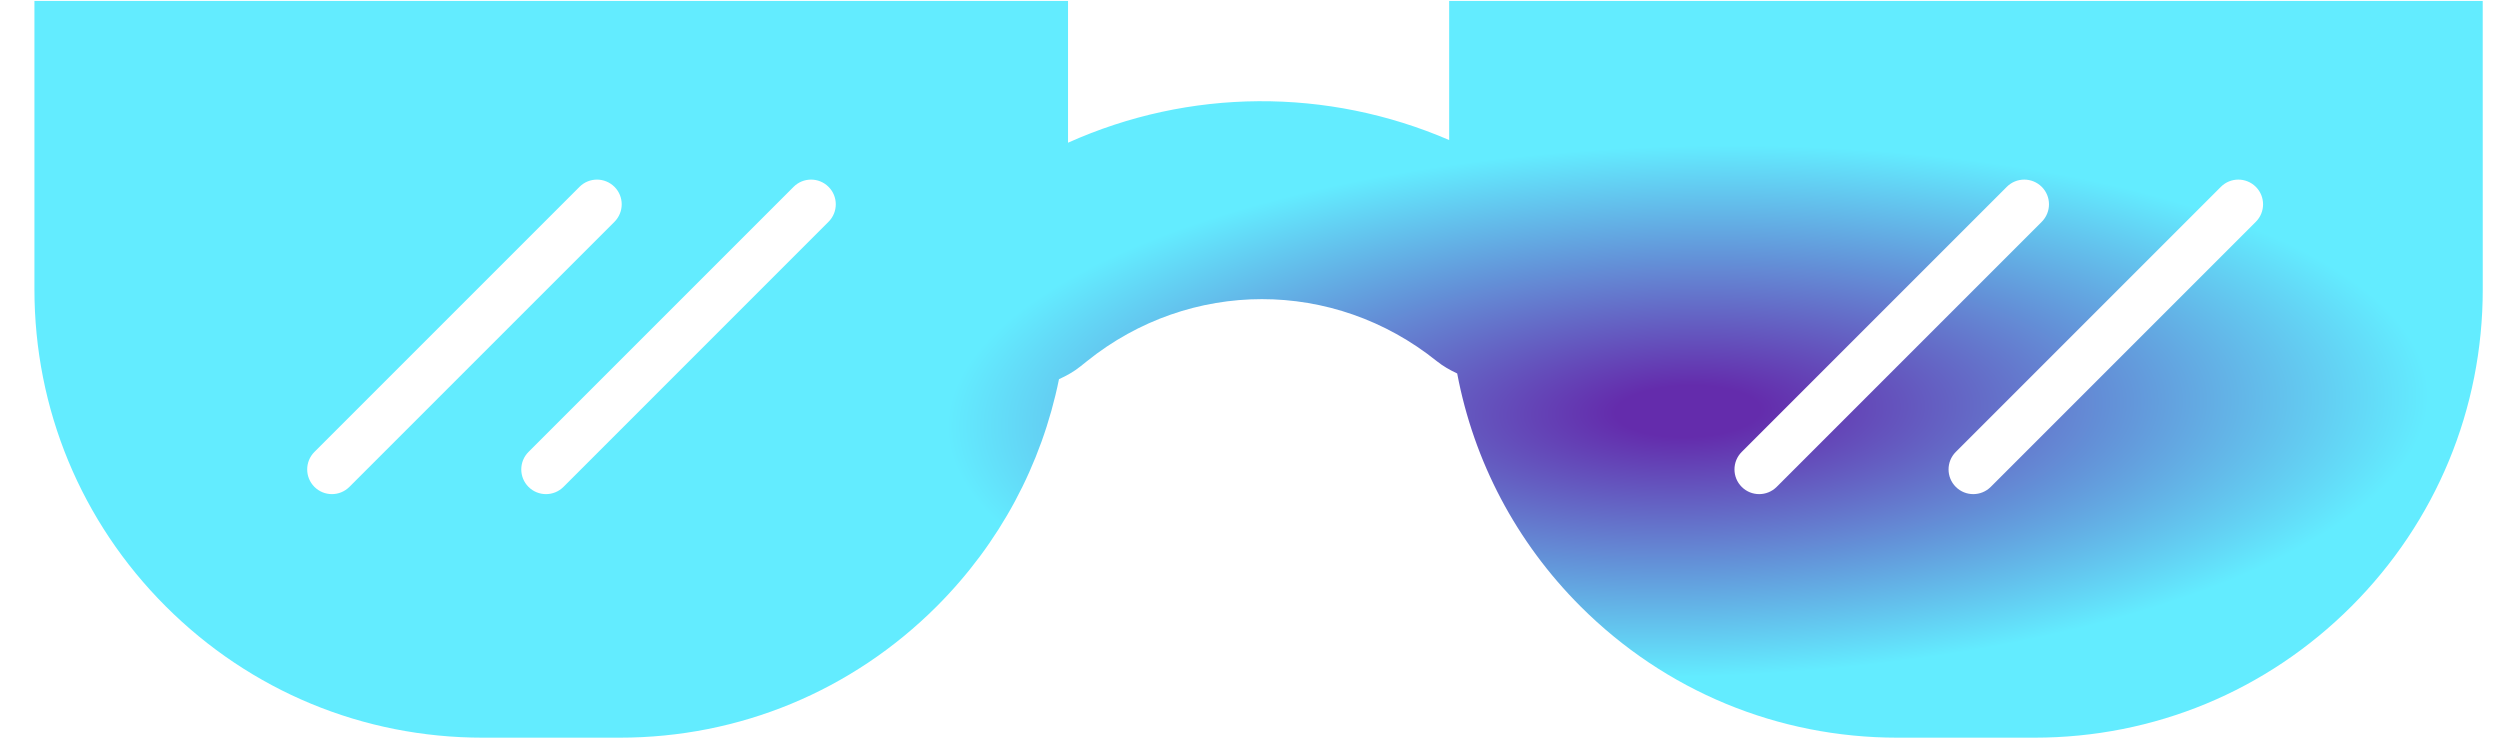 <svg width="57" height="17" viewBox="0 0 57 17" fill="none" xmlns="http://www.w3.org/2000/svg">
<path d="M33.041 0.021V3.193C30.261 1.994 27.117 2.011 24.351 3.254V0.021H0.785V6.596C0.785 9.327 1.848 11.894 3.779 13.825C5.71 15.755 8.277 16.819 11.007 16.819H14.128C16.858 16.819 19.425 15.755 21.357 13.825C22.795 12.387 23.75 10.595 24.145 8.645C24.315 8.568 24.481 8.477 24.634 8.354L24.785 8.233C27.131 6.351 30.41 6.348 32.757 8.233C32.903 8.35 33.061 8.439 33.224 8.515C33.602 10.514 34.565 12.354 36.035 13.825C37.966 15.755 40.534 16.819 43.263 16.819H46.384C49.114 16.819 51.681 15.755 53.612 13.825C55.543 11.893 56.607 9.326 56.607 6.596L56.606 0.021L33.041 0.021ZM7.966 11.101C7.856 11.211 7.712 11.266 7.568 11.266C7.423 11.266 7.279 11.211 7.169 11.101C6.949 10.881 6.949 10.524 7.169 10.304L13.213 4.26C13.433 4.04 13.789 4.04 14.01 4.26C14.23 4.48 14.23 4.836 14.01 5.057L7.966 11.101ZM18.89 5.057L12.847 11.101C12.737 11.211 12.593 11.266 12.448 11.266C12.304 11.266 12.16 11.211 12.05 11.101C11.83 10.881 11.83 10.524 12.05 10.304L18.094 4.26C18.314 4.04 18.67 4.04 18.891 4.26C19.111 4.48 19.111 4.837 18.89 5.057ZM40.508 11.101C40.398 11.211 40.254 11.266 40.109 11.266C39.965 11.266 39.821 11.211 39.711 11.101C39.491 10.881 39.491 10.524 39.711 10.304L45.755 4.26C45.975 4.04 46.331 4.04 46.552 4.26C46.772 4.48 46.772 4.836 46.552 5.057L40.508 11.101ZM51.433 5.057L45.389 11.101C45.279 11.211 45.135 11.266 44.99 11.266C44.846 11.266 44.702 11.211 44.592 11.101C44.372 10.881 44.372 10.524 44.592 10.304L50.636 4.26C50.855 4.04 51.212 4.04 51.433 4.26C51.653 4.48 51.653 4.837 51.433 5.057H51.433Z" fill="url(#paint0_angular_2455_4951)"/>
<defs>
<radialGradient id="paint0_angular_2455_4951" cx="0" cy="0" r="1" gradientUnits="userSpaceOnUse" gradientTransform="translate(38.522 9.382) rotate(-1.307) scale(24.173 8.642)">
<stop offset="0.068" stop-color="#642CAC"/>
<stop offset="0.701" stop-color="#63ECFF"/>
</radialGradient>
</defs>
</svg>
